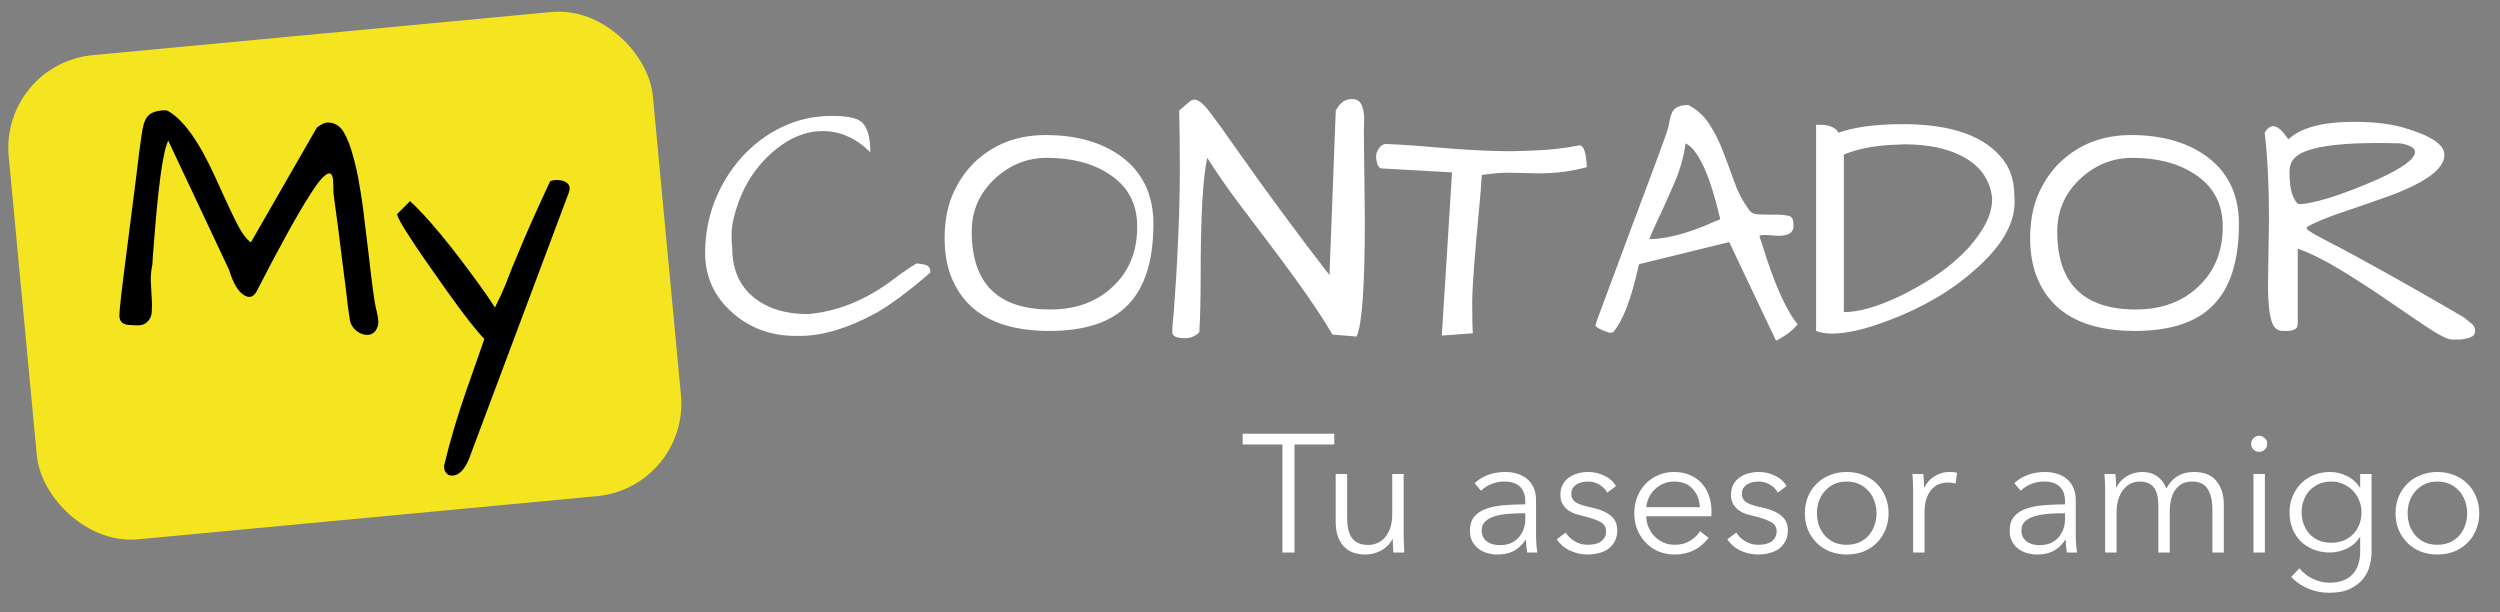 <svg width="298" height="73" viewBox="0 0 298 73" fill="none" xmlns="http://www.w3.org/2000/svg">
<rect x="0" y="0" width="298" height="73" fill="#808080" stroke="none"/>
<rect y="7.614" width="77.117" height="57.964" rx="11.089" transform="rotate(-5.373 0 7.614)" fill="#F5E521"/>
<path d="M17.969 33.424L18.126 36.298C18.126 36.456 18.113 36.745 18.087 37.165C18.087 37.585 17.93 37.965 17.614 38.307C17.326 38.622 16.958 38.779 16.512 38.779C16.092 38.779 15.764 38.766 15.527 38.74C14.661 38.74 14.228 38.359 14.228 37.598C14.228 36.968 14.517 34.435 15.094 29.998C15.672 25.535 16.039 22.661 16.197 21.375C16.354 20.088 16.486 19.012 16.591 18.145C16.722 17.253 16.814 16.597 16.866 16.177C16.919 15.757 16.998 15.337 17.103 14.917C17.208 14.497 17.365 14.155 17.575 13.893C17.969 13.394 18.73 13.145 19.859 13.145C21.749 14.09 23.692 16.767 25.687 21.178C27.105 24.328 28.049 26.323 28.522 27.163C28.995 28.003 29.454 28.581 29.9 28.896L37.776 15.192C38.327 14.799 38.747 14.602 39.036 14.602C39.876 14.602 40.519 14.982 40.965 15.743C41.412 16.505 41.779 17.437 42.068 18.539C42.383 19.616 42.645 20.81 42.855 22.123C43.092 23.435 43.289 24.814 43.446 26.257C43.63 27.675 43.8 29.066 43.958 30.431C44.325 33.713 44.601 35.773 44.785 36.614C44.995 37.454 45.1 38.057 45.1 38.425C45.1 38.766 44.982 39.107 44.745 39.449C44.509 39.764 44.181 39.921 43.761 39.921C43.341 39.921 42.921 39.764 42.501 39.449C42.081 39.107 41.819 38.7 41.714 38.228C41.635 37.729 41.543 37.086 41.438 36.298C41.359 35.511 41.254 34.632 41.123 33.66C40.992 32.663 40.86 31.626 40.729 30.549C40.598 29.447 40.467 28.397 40.335 27.399C40.204 26.402 40.086 25.522 39.981 24.761C39.876 23.973 39.797 23.383 39.745 22.989C39.745 22.464 39.731 21.978 39.705 21.532C39.679 21.086 39.574 20.81 39.39 20.705C39.206 20.6 38.918 20.731 38.524 21.099C38.156 21.44 37.631 22.149 36.949 23.225C35.479 25.509 33.352 29.355 30.57 34.763C30.202 35.419 29.716 35.563 29.113 35.196C28.404 34.802 27.8 33.791 27.301 32.164L20.056 16.767C19.426 18.027 18.848 22.201 18.323 29.289C18.244 30.156 18.192 30.891 18.166 31.494C18.035 32.151 17.969 32.794 17.969 33.424ZM55.85 54.845C55.299 56.079 54.642 56.696 53.881 56.696C53.514 56.696 53.238 56.525 53.054 56.184C52.897 55.869 52.897 55.488 53.054 55.042C53.632 52.601 54.459 49.818 55.535 46.694C56.638 43.57 57.373 41.47 57.74 40.394C56.821 39.475 55.377 37.637 53.409 34.881C49.366 29.211 47.344 26.1 47.344 25.549C47.344 25.522 47.358 25.496 47.384 25.47L48.88 23.973C50.954 25.89 53.658 29.145 56.992 33.739C57.832 34.894 58.501 35.865 59 36.653C59.551 35.55 59.985 34.605 60.3 33.818C60.615 33.004 60.864 32.361 61.048 31.888C61.258 31.39 61.533 30.733 61.875 29.919C62.767 27.741 64.001 24.971 65.576 21.611C65.812 21.506 66.062 21.453 66.324 21.453C66.981 21.453 67.453 21.624 67.742 21.965C67.847 22.096 67.899 22.254 67.899 22.438C67.899 22.595 67.873 22.753 67.821 22.91L55.85 54.845Z" fill="black"/>
<path d="M103.741 18.145C102.034 16.465 100.144 15.625 98.07 15.625C96.101 15.625 94.211 16.374 92.4 17.87C90.116 19.76 88.541 22.201 87.675 25.194C87.359 26.27 87.202 27.163 87.202 27.872C87.202 28.581 87.228 29.132 87.281 29.526C87.281 32.124 88.16 34.12 89.919 35.511C91.573 36.797 93.686 37.441 96.259 37.441C99.777 37.152 103.15 35.8 106.379 33.385C107.271 32.702 108.216 32.046 109.214 31.416C109.582 31.416 109.949 31.468 110.317 31.573C110.71 31.678 110.907 31.98 110.907 32.479C108.308 34.737 106.116 36.364 104.331 37.362C101.024 39.147 98.031 40.039 95.353 40.039C95.169 40.039 94.999 40.039 94.841 40.039C91.927 40.039 89.433 39.134 87.359 37.322C85.154 35.406 84.052 33.017 84.052 30.156C84.052 28.003 84.433 25.942 85.194 23.973C85.981 22.005 87.044 20.272 88.383 18.776C89.748 17.253 91.35 16.045 93.187 15.153C95.051 14.26 97.046 13.814 99.173 13.814C100.984 13.814 102.165 14.063 102.717 14.562C103.399 15.166 103.741 16.36 103.741 18.145ZM113.546 33.385C112.915 31.967 112.6 30.3 112.6 28.384C112.6 26.467 112.902 24.774 113.506 23.304C114.136 21.808 114.989 20.521 116.066 19.445C118.35 17.214 121.211 16.098 124.65 16.098C128.246 16.098 131.213 16.925 133.549 18.579C136.174 20.469 137.487 23.173 137.487 26.69C137.487 31.048 136.476 34.264 134.455 36.338C132.46 38.412 129.336 39.449 125.083 39.449C119.176 39.449 115.331 37.427 113.546 33.385ZM115.829 27.596C115.829 33.791 118.953 36.889 125.201 36.889C128.273 36.889 130.767 35.97 132.683 34.133C134.599 32.321 135.557 29.946 135.557 27.006C135.557 24.249 134.416 22.149 132.132 20.705C130.189 19.445 127.734 18.815 124.768 18.815C122.405 18.815 120.318 19.668 118.507 21.375C116.722 23.081 115.829 25.155 115.829 27.596ZM162.688 26.1C162.688 34.08 162.36 38.753 161.704 40.118L158.83 39.882C157.386 37.388 154.957 33.883 151.545 29.368C150.206 27.583 148.867 25.811 147.528 24.052C146.216 22.293 145.008 20.548 143.905 18.815C143.38 21.151 143.118 25.824 143.118 32.833C143.118 35.511 143.065 37.769 142.96 39.606C142.462 40.079 141.91 40.315 141.307 40.315C140.729 40.315 140.322 40.249 140.086 40.118C139.85 40.013 139.731 39.829 139.731 39.567C139.731 39.278 139.758 38.845 139.81 38.267C139.889 37.664 139.968 36.666 140.046 35.275C140.151 33.883 140.243 32.413 140.322 30.864C140.532 26.822 140.637 23.343 140.637 20.429C140.637 17.489 140.611 15.074 140.558 13.184C141.136 12.659 141.582 12.278 141.897 12.042C142.212 11.806 142.567 11.819 142.96 12.081C143.354 12.318 143.853 12.856 144.457 13.696C145.087 14.51 145.966 15.73 147.095 17.358C150.954 22.845 154.747 27.99 158.475 32.794L159.223 13.184C159.512 12.659 159.801 12.305 160.09 12.121C160.378 11.911 160.759 11.806 161.232 11.806C162.15 11.806 162.61 12.646 162.61 14.326L162.57 15.783L162.688 26.1ZM183.322 20.666L179.818 20.587C178.899 20.587 177.836 20.679 176.628 20.863C176.576 21.886 176.471 23.212 176.313 24.84C175.762 30.615 175.486 34.369 175.486 36.102C175.486 37.808 175.512 39.016 175.565 39.724L171.863 40L173.084 20.548L164.697 20.075C164.487 20.075 164.316 19.904 164.185 19.563C164.08 19.222 164.027 18.907 164.027 18.618C164.027 18.329 164.145 18.014 164.382 17.673C164.618 17.332 164.894 17.161 165.209 17.161C167.125 17.24 169.055 17.371 170.997 17.555C174.594 17.87 177.652 18.027 180.172 18.027L182.613 17.949C184.53 17.896 186.433 17.686 188.323 17.319C188.743 17.397 189.006 18.054 189.111 19.288C189.137 19.55 189.15 19.76 189.15 19.918C187.417 20.416 185.475 20.666 183.322 20.666ZM210.768 25.588H211.871C212.317 25.588 212.737 25.627 213.131 25.706C213.551 25.785 213.761 26.073 213.761 26.572C213.945 27.622 213.328 28.134 211.91 28.108C211.516 28.082 211.149 28.055 210.808 28.029C210.493 28.003 210.23 28.003 210.02 28.029C209.81 28.029 209.718 28.095 209.744 28.226C210.007 28.988 210.283 29.841 210.571 30.786C210.886 31.731 211.228 32.676 211.595 33.621C212.54 35.957 213.433 37.637 214.273 38.661C213.827 39.212 213.302 39.672 212.698 40.039C212.12 40.407 211.805 40.591 211.753 40.591C211.726 40.591 211.7 40.578 211.674 40.551L206.122 28.856L195.372 31.494L194.978 33.148C194.217 36.167 193.363 38.267 192.418 39.449C192.261 39.711 191.933 39.737 191.434 39.528C190.594 39.212 190.174 38.95 190.174 38.74C190.174 38.687 190.45 37.926 191.001 36.456C191.552 34.986 192.103 33.503 192.655 32.006C193.232 30.484 193.823 28.896 194.427 27.242C195.057 25.588 195.647 24.013 196.199 22.516C196.75 21.02 197.249 19.681 197.695 18.5C198.141 17.292 198.456 16.426 198.64 15.901C198.824 15.35 198.942 14.877 198.994 14.483C199.073 14.063 199.178 13.709 199.309 13.42C199.572 12.816 200.228 12.515 201.278 12.515C202.407 13.145 203.273 13.972 203.877 14.995C204.507 15.993 205.032 17.069 205.452 18.224C205.899 19.379 206.332 20.548 206.752 21.729C207.172 22.91 207.736 23.986 208.445 24.958C208.681 25.325 209.036 25.522 209.508 25.549C209.981 25.575 210.401 25.588 210.768 25.588ZM200.924 17.082C200.714 18.684 200.241 20.324 199.506 22.005C198.771 23.685 198.181 24.997 197.734 25.942C197.288 26.861 196.907 27.714 196.592 28.502C198.378 28.502 200.57 27.977 203.168 26.927C203.825 26.638 204.455 26.375 205.059 26.139C203.825 20.863 202.447 17.844 200.924 17.082ZM219.116 15.822C221.059 15.14 223.632 14.799 226.834 14.799C232.688 14.799 236.692 16.242 238.844 19.13C239.684 20.233 240.104 21.637 240.104 23.343C240.131 23.58 240.144 23.816 240.144 24.052C240.144 26.677 238.608 29.342 235.537 32.046C232.728 34.592 229.263 36.64 225.141 38.189C222.411 39.239 220.153 39.764 218.368 39.764C217.633 39.764 217.003 39.659 216.478 39.449V14.877H217.029C217.633 14.877 218.119 14.982 218.486 15.192C218.854 15.376 219.064 15.586 219.116 15.822ZM237.466 23.658C237.23 21.322 235.93 19.589 233.568 18.461C231.809 17.62 229.604 17.201 226.952 17.201L226.244 17.24C223.75 17.292 221.597 17.686 219.786 18.421V37.204C221.623 37.204 223.92 36.535 226.677 35.196C231.455 32.833 234.736 30.09 236.521 26.966C237.151 25.863 237.466 24.761 237.466 23.658ZM242.94 33.385C242.31 31.967 241.995 30.3 241.995 28.384C241.995 26.467 242.296 24.774 242.9 23.304C243.53 21.808 244.383 20.521 245.46 19.445C247.744 17.214 250.605 16.098 254.044 16.098C257.641 16.098 260.607 16.925 262.943 18.579C265.568 20.469 266.881 23.173 266.881 26.69C266.881 31.048 265.87 34.264 263.849 36.338C261.854 38.412 258.73 39.449 254.477 39.449C248.571 39.449 244.725 37.427 242.94 33.385ZM245.223 27.596C245.223 33.791 248.347 36.889 254.595 36.889C257.667 36.889 260.161 35.97 262.077 34.133C263.993 32.321 264.952 29.946 264.952 27.006C264.952 24.249 263.81 22.149 261.526 20.705C259.583 19.445 257.129 18.815 254.162 18.815C251.8 18.815 249.713 19.668 247.901 21.375C246.116 23.081 245.223 25.155 245.223 27.596ZM272.788 16.61C274.232 15.219 276.844 14.523 280.624 14.523C282.986 14.523 284.968 14.759 286.57 15.232C288.171 15.704 289.366 16.203 290.153 16.728C290.967 17.253 291.374 17.831 291.374 18.461C291.374 19.904 289.694 21.335 286.333 22.753C285.835 22.989 284.522 23.475 282.396 24.21C280.296 24.919 278.878 25.404 278.143 25.667C276.542 26.27 275.478 26.743 274.953 27.084C274.953 27.215 275.006 27.334 275.111 27.439C275.216 27.517 275.465 27.675 275.859 27.911C276.253 28.121 276.844 28.436 277.631 28.856C278.419 29.25 279.508 29.828 280.899 30.589C285.047 32.846 289.313 35.262 293.697 37.834C293.907 37.992 294.183 38.215 294.524 38.504C294.865 38.766 295.036 39.068 295.036 39.409C295.036 39.724 294.931 39.947 294.721 40.079C294.511 40.21 294.261 40.302 293.973 40.354C293.684 40.433 293.382 40.472 293.067 40.472H292.279C291.754 40.472 290.652 39.908 288.972 38.779C287.318 37.651 285.874 36.666 284.64 35.826C283.433 34.986 282.199 34.172 280.939 33.385C277.972 31.468 275.623 30.221 273.89 29.644V38.661C273.89 39.186 273.444 39.449 272.551 39.449H272.118C271.567 39.449 271.16 39.173 270.898 38.622C270.53 37.782 270.346 36.233 270.346 33.975L270.464 26.06C270.464 22.175 270.294 18.762 269.953 15.822C270.583 14.746 271.357 14.785 272.276 15.94C272.486 16.203 272.656 16.426 272.788 16.61ZM286.097 17.082L283.538 17.043C277.605 17.043 274.192 17.726 273.3 19.091C273.037 19.458 272.906 19.931 272.906 20.508C272.906 21.059 272.932 21.545 272.985 21.965C273.116 23.041 273.418 23.816 273.89 24.288C273.969 24.315 274.1 24.328 274.284 24.328C274.494 24.328 274.862 24.275 275.387 24.17C275.938 24.065 276.66 23.881 277.552 23.619C278.471 23.33 279.442 22.989 280.466 22.595C281.49 22.201 282.475 21.794 283.42 21.375C286.386 20.036 287.869 18.946 287.869 18.106C287.869 17.634 287.279 17.292 286.097 17.082Z" fill="white"/>
<path d="M154.307 65.859H152.867V52.979H148.127V51.699H159.047V52.979H154.307V65.859ZM166.096 65.859C166.069 65.605 166.049 65.325 166.036 65.019C166.023 64.712 166.016 64.459 166.016 64.259H165.976C165.709 64.805 165.276 65.252 164.676 65.599C164.076 65.932 163.443 66.099 162.776 66.099C161.589 66.099 160.696 65.745 160.096 65.039C159.509 64.332 159.216 63.399 159.216 62.239V56.499H160.576V61.679C160.576 62.172 160.616 62.619 160.696 63.019C160.776 63.419 160.909 63.765 161.096 64.059C161.296 64.339 161.556 64.559 161.876 64.719C162.209 64.879 162.623 64.959 163.116 64.959C163.476 64.959 163.823 64.885 164.156 64.739C164.503 64.592 164.809 64.372 165.076 64.079C165.343 63.772 165.556 63.392 165.716 62.939C165.876 62.472 165.956 61.925 165.956 61.299V56.499H167.316V63.799C167.316 64.052 167.323 64.379 167.336 64.779C167.349 65.179 167.369 65.539 167.396 65.859H166.096ZM181.817 59.819C181.817 59.005 181.604 58.399 181.177 57.999C180.751 57.599 180.131 57.399 179.317 57.399C178.757 57.399 178.237 57.499 177.757 57.699C177.277 57.899 176.871 58.165 176.537 58.499L175.777 57.599C176.164 57.212 176.671 56.892 177.297 56.639C177.937 56.385 178.657 56.259 179.457 56.259C179.964 56.259 180.437 56.332 180.877 56.479C181.317 56.612 181.704 56.819 182.037 57.099C182.371 57.379 182.631 57.732 182.817 58.159C183.004 58.585 183.097 59.085 183.097 59.659V63.759C183.097 64.119 183.111 64.492 183.137 64.879C183.164 65.265 183.204 65.592 183.257 65.859H182.037C181.997 65.632 181.964 65.385 181.937 65.119C181.911 64.852 181.897 64.592 181.897 64.339H181.857C181.431 64.965 180.944 65.419 180.397 65.699C179.864 65.965 179.217 66.099 178.457 66.099C178.097 66.099 177.724 66.045 177.337 65.939C176.964 65.845 176.617 65.685 176.297 65.459C175.991 65.232 175.731 64.939 175.517 64.579C175.317 64.219 175.217 63.779 175.217 63.259C175.217 62.539 175.397 61.972 175.757 61.559C176.131 61.132 176.624 60.819 177.237 60.619C177.851 60.405 178.551 60.272 179.337 60.219C180.137 60.152 180.964 60.119 181.817 60.119V59.819ZM181.417 61.179C180.857 61.179 180.291 61.205 179.717 61.259C179.157 61.299 178.644 61.392 178.177 61.539C177.724 61.672 177.351 61.872 177.057 62.139C176.764 62.405 176.617 62.759 176.617 63.199C176.617 63.532 176.677 63.812 176.797 64.039C176.931 64.265 177.104 64.452 177.317 64.599C177.531 64.732 177.764 64.832 178.017 64.899C178.284 64.952 178.551 64.979 178.817 64.979C179.297 64.979 179.724 64.899 180.097 64.739C180.471 64.565 180.784 64.339 181.037 64.059C181.291 63.765 181.484 63.432 181.617 63.059C181.751 62.685 181.817 62.292 181.817 61.879V61.179H181.417ZM191.581 58.719C191.381 58.332 191.074 58.019 190.661 57.779C190.261 57.525 189.801 57.399 189.281 57.399C189.041 57.399 188.801 57.425 188.561 57.479C188.321 57.532 188.107 57.619 187.921 57.739C187.734 57.859 187.581 58.012 187.461 58.199C187.354 58.385 187.301 58.605 187.301 58.859C187.301 59.299 187.481 59.639 187.841 59.879C188.201 60.105 188.767 60.299 189.541 60.459C190.647 60.685 191.461 61.019 191.981 61.459C192.514 61.885 192.781 62.465 192.781 63.199C192.781 63.732 192.674 64.185 192.461 64.559C192.261 64.919 191.994 65.219 191.661 65.459C191.327 65.685 190.947 65.845 190.521 65.939C190.107 66.045 189.687 66.099 189.261 66.099C188.554 66.099 187.867 65.952 187.201 65.659C186.534 65.365 185.987 64.905 185.561 64.279L186.641 63.479C186.881 63.892 187.234 64.239 187.701 64.519C188.167 64.799 188.681 64.939 189.241 64.939C189.534 64.939 189.814 64.912 190.081 64.859C190.347 64.805 190.581 64.712 190.781 64.579C190.981 64.445 191.141 64.279 191.261 64.079C191.381 63.865 191.441 63.605 191.441 63.299C191.441 62.805 191.201 62.439 190.721 62.199C190.254 61.945 189.574 61.712 188.681 61.499C188.401 61.432 188.101 61.352 187.781 61.259C187.474 61.152 187.187 61.005 186.921 60.819C186.654 60.619 186.434 60.372 186.261 60.079C186.087 59.785 186.001 59.419 186.001 58.979C186.001 58.499 186.094 58.092 186.281 57.759C186.467 57.412 186.714 57.132 187.021 56.919C187.341 56.692 187.701 56.525 188.101 56.419C188.501 56.312 188.914 56.259 189.341 56.259C189.994 56.259 190.627 56.405 191.241 56.699C191.854 56.992 192.314 57.405 192.621 57.939L191.581 58.719ZM202.628 60.459C202.588 59.579 202.301 58.852 201.768 58.279C201.248 57.692 200.501 57.399 199.528 57.399C199.074 57.399 198.654 57.485 198.268 57.659C197.881 57.819 197.541 58.045 197.248 58.339C196.954 58.619 196.721 58.945 196.548 59.319C196.374 59.679 196.274 60.059 196.248 60.459H202.628ZM204.008 60.899C204.008 60.992 204.008 61.092 204.008 61.199C204.008 61.305 204.001 61.419 203.988 61.539H196.228C196.241 62.005 196.334 62.445 196.508 62.859C196.681 63.272 196.921 63.632 197.228 63.939C197.534 64.245 197.894 64.492 198.308 64.679C198.721 64.852 199.168 64.939 199.648 64.939C200.354 64.939 200.961 64.779 201.468 64.459C201.988 64.125 202.381 63.745 202.648 63.319L203.668 64.119C203.108 64.825 202.488 65.332 201.808 65.639C201.141 65.945 200.421 66.099 199.648 66.099C198.954 66.099 198.308 65.979 197.708 65.739C197.121 65.485 196.614 65.139 196.188 64.699C195.761 64.259 195.421 63.739 195.168 63.139C194.928 62.539 194.808 61.885 194.808 61.179C194.808 60.472 194.928 59.819 195.168 59.219C195.408 58.619 195.741 58.099 196.168 57.659C196.594 57.219 197.094 56.879 197.668 56.639C198.241 56.385 198.861 56.259 199.528 56.259C200.261 56.259 200.908 56.385 201.468 56.639C202.028 56.879 202.494 57.212 202.868 57.639C203.241 58.052 203.521 58.539 203.708 59.099C203.908 59.659 204.008 60.259 204.008 60.899ZM211.913 58.719C211.713 58.332 211.406 58.019 210.993 57.779C210.593 57.525 210.133 57.399 209.613 57.399C209.373 57.399 209.133 57.425 208.893 57.479C208.653 57.532 208.439 57.619 208.253 57.739C208.066 57.859 207.913 58.012 207.793 58.199C207.686 58.385 207.633 58.605 207.633 58.859C207.633 59.299 207.813 59.639 208.173 59.879C208.533 60.105 209.099 60.299 209.873 60.459C210.979 60.685 211.793 61.019 212.313 61.459C212.846 61.885 213.113 62.465 213.113 63.199C213.113 63.732 213.006 64.185 212.793 64.559C212.593 64.919 212.326 65.219 211.993 65.459C211.659 65.685 211.279 65.845 210.853 65.939C210.439 66.045 210.019 66.099 209.593 66.099C208.886 66.099 208.199 65.952 207.533 65.659C206.866 65.365 206.319 64.905 205.893 64.279L206.973 63.479C207.213 63.892 207.566 64.239 208.033 64.519C208.499 64.799 209.013 64.939 209.573 64.939C209.866 64.939 210.146 64.912 210.413 64.859C210.679 64.805 210.913 64.712 211.113 64.579C211.313 64.445 211.473 64.279 211.593 64.079C211.713 63.865 211.773 63.605 211.773 63.299C211.773 62.805 211.533 62.439 211.053 62.199C210.586 61.945 209.906 61.712 209.013 61.499C208.733 61.432 208.433 61.352 208.113 61.259C207.806 61.152 207.519 61.005 207.253 60.819C206.986 60.619 206.766 60.372 206.593 60.079C206.419 59.785 206.333 59.419 206.333 58.979C206.333 58.499 206.426 58.092 206.613 57.759C206.799 57.412 207.046 57.132 207.353 56.919C207.673 56.692 208.033 56.525 208.433 56.419C208.833 56.312 209.246 56.259 209.673 56.259C210.326 56.259 210.959 56.405 211.573 56.699C212.186 56.992 212.646 57.405 212.953 57.939L211.913 58.719ZM225.12 61.179C225.12 61.885 224.993 62.539 224.74 63.139C224.5 63.739 224.16 64.259 223.72 64.699C223.28 65.139 222.753 65.485 222.14 65.739C221.526 65.979 220.853 66.099 220.12 66.099C219.4 66.099 218.733 65.979 218.12 65.739C217.506 65.485 216.98 65.139 216.54 64.699C216.1 64.259 215.753 63.739 215.5 63.139C215.26 62.539 215.14 61.885 215.14 61.179C215.14 60.472 215.26 59.819 215.5 59.219C215.753 58.619 216.1 58.099 216.54 57.659C216.98 57.219 217.506 56.879 218.12 56.639C218.733 56.385 219.4 56.259 220.12 56.259C220.853 56.259 221.526 56.385 222.14 56.639C222.753 56.879 223.28 57.219 223.72 57.659C224.16 58.099 224.5 58.619 224.74 59.219C224.993 59.819 225.12 60.472 225.12 61.179ZM223.68 61.179C223.68 60.659 223.593 60.172 223.42 59.719C223.26 59.252 223.026 58.852 222.72 58.519C222.413 58.172 222.04 57.899 221.6 57.699C221.16 57.499 220.666 57.399 220.12 57.399C219.573 57.399 219.08 57.499 218.64 57.699C218.213 57.899 217.846 58.172 217.54 58.519C217.233 58.852 216.993 59.252 216.82 59.719C216.66 60.172 216.58 60.659 216.58 61.179C216.58 61.699 216.66 62.192 216.82 62.659C216.993 63.112 217.233 63.512 217.54 63.859C217.846 64.192 218.213 64.459 218.64 64.659C219.08 64.845 219.573 64.939 220.12 64.939C220.666 64.939 221.16 64.845 221.6 64.659C222.04 64.459 222.413 64.192 222.72 63.859C223.026 63.512 223.26 63.112 223.42 62.659C223.593 62.192 223.68 61.699 223.68 61.179ZM228.046 58.559C228.046 58.305 228.039 57.979 228.026 57.579C228.013 57.179 227.993 56.819 227.966 56.499H229.266C229.293 56.752 229.313 57.032 229.326 57.339C229.339 57.645 229.346 57.899 229.346 58.099H229.386C229.653 57.552 230.053 57.112 230.586 56.779C231.119 56.432 231.719 56.259 232.386 56.259C232.559 56.259 232.713 56.265 232.846 56.279C232.993 56.292 233.139 56.319 233.286 56.359L233.106 57.639C233.026 57.612 232.893 57.585 232.706 57.559C232.519 57.532 232.333 57.519 232.146 57.519C231.786 57.519 231.439 57.585 231.106 57.719C230.773 57.852 230.479 58.065 230.226 58.359C229.986 58.639 229.786 59.005 229.626 59.459C229.479 59.899 229.406 60.432 229.406 61.059V65.859H228.046V58.559ZM246.153 59.819C246.153 59.005 245.94 58.399 245.513 57.999C245.086 57.599 244.466 57.399 243.653 57.399C243.093 57.399 242.573 57.499 242.093 57.699C241.613 57.899 241.206 58.165 240.873 58.499L240.113 57.599C240.5 57.212 241.006 56.892 241.633 56.639C242.273 56.385 242.993 56.259 243.793 56.259C244.3 56.259 244.773 56.332 245.213 56.479C245.653 56.612 246.04 56.819 246.373 57.099C246.706 57.379 246.966 57.732 247.153 58.159C247.34 58.585 247.433 59.085 247.433 59.659V63.759C247.433 64.119 247.446 64.492 247.473 64.879C247.5 65.265 247.54 65.592 247.593 65.859H246.373C246.333 65.632 246.3 65.385 246.273 65.119C246.246 64.852 246.233 64.592 246.233 64.339H246.193C245.766 64.965 245.28 65.419 244.733 65.699C244.2 65.965 243.553 66.099 242.793 66.099C242.433 66.099 242.06 66.045 241.673 65.939C241.3 65.845 240.953 65.685 240.633 65.459C240.326 65.232 240.066 64.939 239.853 64.579C239.653 64.219 239.553 63.779 239.553 63.259C239.553 62.539 239.733 61.972 240.093 61.559C240.466 61.132 240.96 60.819 241.573 60.619C242.186 60.405 242.886 60.272 243.673 60.219C244.473 60.152 245.3 60.119 246.153 60.119V59.819ZM245.753 61.179C245.193 61.179 244.626 61.205 244.053 61.259C243.493 61.299 242.98 61.392 242.513 61.539C242.06 61.672 241.686 61.872 241.393 62.139C241.1 62.405 240.953 62.759 240.953 63.199C240.953 63.532 241.013 63.812 241.133 64.039C241.266 64.265 241.44 64.452 241.653 64.599C241.866 64.732 242.1 64.832 242.353 64.899C242.62 64.952 242.886 64.979 243.153 64.979C243.633 64.979 244.06 64.899 244.433 64.739C244.806 64.565 245.12 64.339 245.373 64.059C245.626 63.765 245.82 63.432 245.953 63.059C246.086 62.685 246.153 62.292 246.153 61.879V61.179H245.753ZM252.277 58.099C252.543 57.552 252.95 57.112 253.497 56.779C254.057 56.432 254.677 56.259 255.357 56.259C255.61 56.259 255.87 56.285 256.137 56.339C256.417 56.392 256.683 56.499 256.937 56.659C257.203 56.805 257.443 57.005 257.657 57.259C257.883 57.512 258.077 57.839 258.237 58.239C258.557 57.599 258.99 57.112 259.537 56.779C260.097 56.432 260.757 56.259 261.517 56.259C262.703 56.259 263.59 56.612 264.177 57.319C264.777 58.025 265.077 58.959 265.077 60.119V65.859H263.717V60.679C263.717 59.692 263.53 58.899 263.157 58.299C262.797 57.699 262.177 57.399 261.297 57.399C260.803 57.399 260.383 57.499 260.037 57.699C259.703 57.899 259.43 58.165 259.217 58.499C259.017 58.819 258.87 59.185 258.777 59.599C258.683 60.012 258.637 60.439 258.637 60.879V65.859H257.277V60.399C257.277 59.945 257.243 59.532 257.177 59.159C257.11 58.785 256.99 58.472 256.817 58.219C256.657 57.952 256.43 57.752 256.137 57.619C255.843 57.472 255.47 57.399 255.017 57.399C254.697 57.399 254.37 57.472 254.037 57.619C253.717 57.765 253.423 57.992 253.157 58.299C252.903 58.592 252.697 58.972 252.537 59.439C252.377 59.892 252.297 60.432 252.297 61.059V65.859H250.937V58.559C250.937 58.305 250.93 57.979 250.917 57.579C250.903 57.179 250.883 56.819 250.857 56.499H252.157C252.183 56.752 252.203 57.032 252.217 57.339C252.23 57.645 252.237 57.899 252.237 58.099H252.277ZM269.973 65.859H268.613V56.499H269.973V65.859ZM270.253 52.899C270.253 53.179 270.153 53.412 269.953 53.599C269.753 53.772 269.533 53.859 269.293 53.859C269.053 53.859 268.833 53.772 268.633 53.599C268.433 53.412 268.333 53.179 268.333 52.899C268.333 52.619 268.433 52.392 268.633 52.219C268.833 52.032 269.053 51.939 269.293 51.939C269.533 51.939 269.753 52.032 269.953 52.219C270.153 52.392 270.253 52.619 270.253 52.899ZM274.093 67.739C274.466 68.219 274.973 68.625 275.613 68.959C276.266 69.292 276.953 69.459 277.673 69.459C278.34 69.459 278.906 69.359 279.373 69.159C279.84 68.972 280.213 68.712 280.493 68.379C280.786 68.045 281 67.652 281.133 67.199C281.266 66.759 281.333 66.285 281.333 65.779V64.019H281.293C280.933 64.605 280.42 65.059 279.753 65.379C279.1 65.699 278.433 65.859 277.753 65.859C277.02 65.859 276.353 65.739 275.753 65.499C275.166 65.259 274.66 64.932 274.233 64.519C273.82 64.092 273.493 63.585 273.253 62.999C273.026 62.412 272.913 61.779 272.913 61.099C272.913 60.432 273.026 59.805 273.253 59.219C273.493 58.632 273.82 58.119 274.233 57.679C274.66 57.239 275.166 56.892 275.753 56.639C276.353 56.385 277.02 56.259 277.753 56.259C278.433 56.259 279.1 56.419 279.753 56.739C280.406 57.059 280.92 57.519 281.293 58.119H281.333V56.499H282.693V65.779C282.693 66.285 282.62 66.825 282.473 67.399C282.34 67.972 282.08 68.499 281.693 68.979C281.32 69.459 280.806 69.859 280.153 70.179C279.5 70.499 278.653 70.659 277.613 70.659C276.746 70.659 275.92 70.492 275.133 70.159C274.346 69.825 273.673 69.365 273.113 68.779L274.093 67.739ZM274.353 61.059C274.353 61.552 274.433 62.019 274.593 62.459C274.753 62.899 274.98 63.285 275.273 63.619C275.58 63.952 275.953 64.219 276.393 64.419C276.833 64.605 277.333 64.699 277.893 64.699C278.413 64.699 278.893 64.612 279.333 64.439C279.773 64.265 280.153 64.019 280.473 63.699C280.793 63.379 281.04 62.999 281.213 62.559C281.4 62.105 281.493 61.605 281.493 61.059C281.493 60.565 281.4 60.099 281.213 59.659C281.04 59.219 280.793 58.832 280.473 58.499C280.153 58.165 279.773 57.899 279.333 57.699C278.893 57.499 278.413 57.399 277.893 57.399C277.333 57.399 276.833 57.499 276.393 57.699C275.953 57.899 275.58 58.165 275.273 58.499C274.98 58.832 274.753 59.219 274.593 59.659C274.433 60.099 274.353 60.565 274.353 61.059ZM295.53 61.179C295.53 61.885 295.403 62.539 295.15 63.139C294.91 63.739 294.57 64.259 294.13 64.699C293.69 65.139 293.163 65.485 292.55 65.739C291.936 65.979 291.263 66.099 290.53 66.099C289.81 66.099 289.143 65.979 288.53 65.739C287.916 65.485 287.39 65.139 286.95 64.699C286.51 64.259 286.163 63.739 285.91 63.139C285.67 62.539 285.55 61.885 285.55 61.179C285.55 60.472 285.67 59.819 285.91 59.219C286.163 58.619 286.51 58.099 286.95 57.659C287.39 57.219 287.916 56.879 288.53 56.639C289.143 56.385 289.81 56.259 290.53 56.259C291.263 56.259 291.936 56.385 292.55 56.639C293.163 56.879 293.69 57.219 294.13 57.659C294.57 58.099 294.91 58.619 295.15 59.219C295.403 59.819 295.53 60.472 295.53 61.179ZM294.09 61.179C294.09 60.659 294.003 60.172 293.83 59.719C293.67 59.252 293.436 58.852 293.13 58.519C292.823 58.172 292.45 57.899 292.01 57.699C291.57 57.499 291.076 57.399 290.53 57.399C289.983 57.399 289.49 57.499 289.05 57.699C288.623 57.899 288.256 58.172 287.95 58.519C287.643 58.852 287.403 59.252 287.23 59.719C287.07 60.172 286.99 60.659 286.99 61.179C286.99 61.699 287.07 62.192 287.23 62.659C287.403 63.112 287.643 63.512 287.95 63.859C288.256 64.192 288.623 64.459 289.05 64.659C289.49 64.845 289.983 64.939 290.53 64.939C291.076 64.939 291.57 64.845 292.01 64.659C292.45 64.459 292.823 64.192 293.13 63.859C293.436 63.512 293.67 63.112 293.83 62.659C294.003 62.192 294.09 61.699 294.09 61.179Z" fill="white"/>
</svg>

